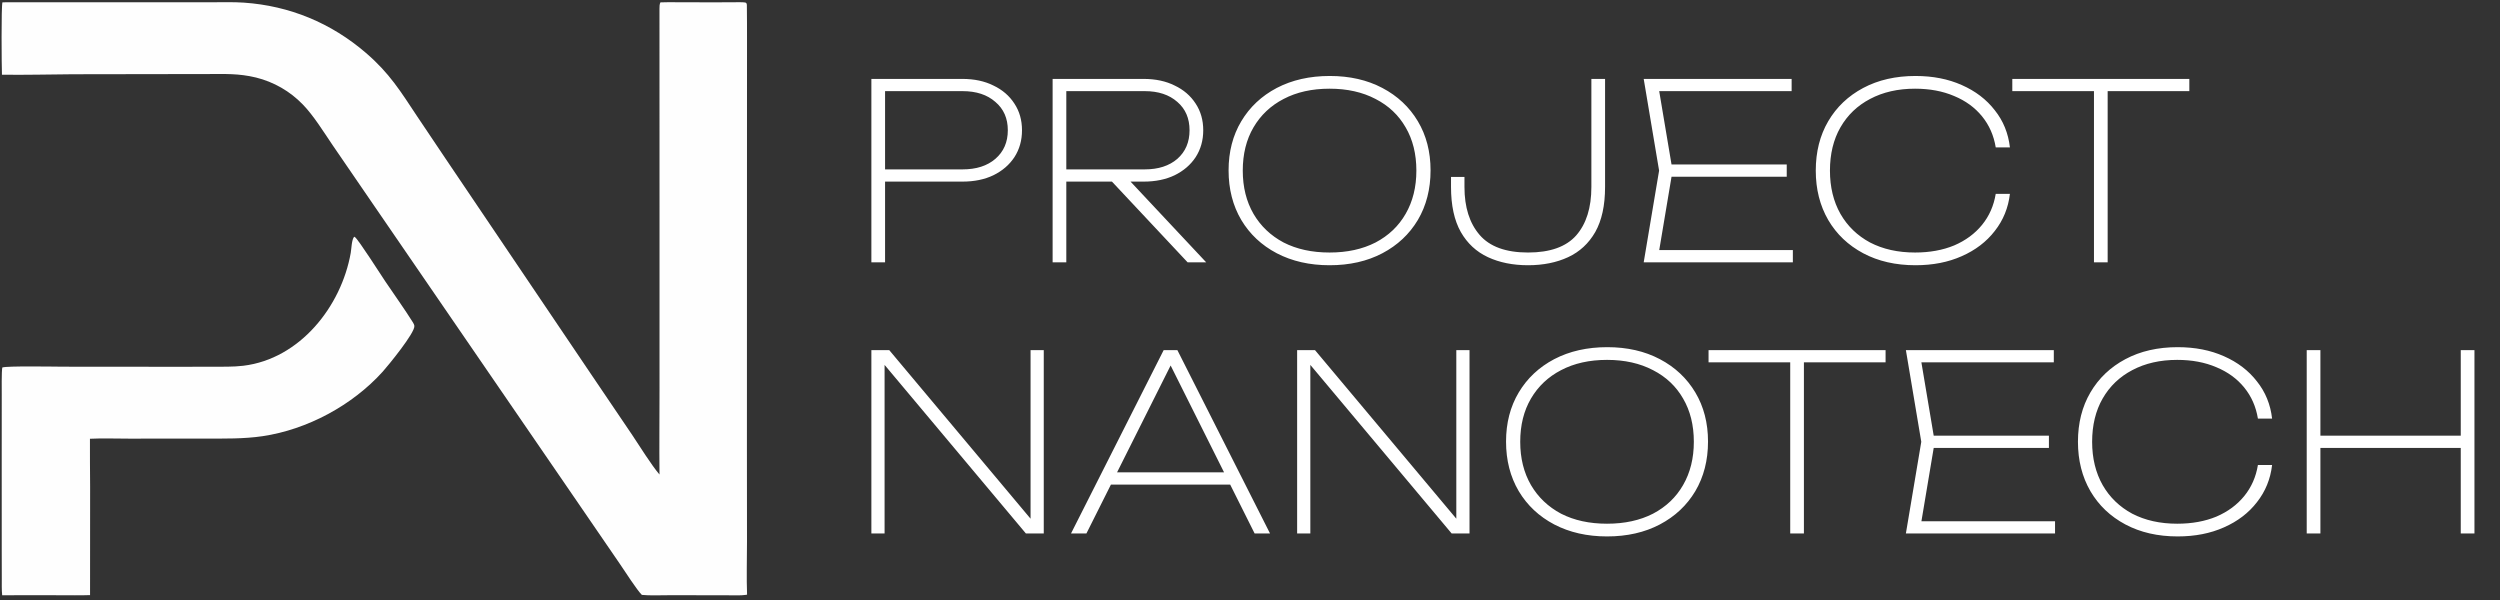 <?xml version="1.0" encoding="UTF-8"?> <svg xmlns="http://www.w3.org/2000/svg" width="1687" height="405" viewBox="0 0 1687 405" fill="none"><rect x="0" y="0" width="1687" height="405" fill="#333333" stroke="none"/><path d="M1.655 1.552L108.859 1.521L143.594 1.52C150.48 1.519 157.622 1.307 164.45 1.771C195.41 3.875 223.461 15.502 246.957 35.732C262.907 49.464 270.22 61.529 281.603 78.663L300.511 106.824L398.34 251.745L426.619 293.527C431.472 300.793 439.674 313.973 445.028 320.208C444.82 300.875 445.048 281.068 445.049 261.698L445.044 141.783L445.017 52.789C445.006 37.175 445.026 21.529 445.01 5.914C445.009 4.739 445.017 2.55 445.681 1.597C449.298 1.393 453.852 1.513 457.527 1.521L477.2 1.562L493.795 1.545C495.647 1.539 502.005 1.27 503.365 1.853C503.919 2.483 503.967 2.506 503.985 3.535C504.126 11.533 504.047 19.659 504.083 27.648L504.068 85.125L504.021 301.997L504.07 365.6C504.062 376.921 503.696 390.061 504.117 401.284L503.001 401.447C500.189 401.88 495.943 401.723 492.974 401.712L476.992 401.665L450.458 401.662C445.211 401.677 438.224 401.959 433.126 401.43C429.799 398.194 421.605 385.361 418.455 380.773L386.428 334.057L252.612 139.047L224.409 97.891C218.444 89.116 211.634 77.997 204.302 70.472C195.69 61.569 184.743 55.273 172.717 52.306C160.883 49.467 151.796 49.953 139.78 49.968L112.69 50.004L49.175 50.104C33.323 50.217 17.163 50.637 1.322 50.417C1.085 45.342 0.778 3.78 1.655 1.552Z" fill="#FEFEFE"></path><path d="M239.01 159.727C239.349 159.891 239.276 159.837 239.605 160.083C241.965 161.845 257.352 185.953 260 189.894C266.187 199.105 272.781 208.195 278.659 217.594C279.096 218.293 279.536 219.149 279.618 219.975C280.075 224.545 261.951 246.694 258.279 250.77C237.826 273.466 207.383 289.881 177.144 294.34C164.449 296.212 151.443 295.946 138.639 295.962L87.017 295.994C78.902 296 68.695 295.655 60.694 296.075C60.585 306.794 60.809 317.719 60.814 328.461L60.77 401.578C54.068 401.826 47.053 401.65 40.312 401.667C27.407 401.74 14.338 401.522 1.463 401.679C1.098 398.347 1.221 393.533 1.211 390.104L1.174 371.444L1.16 309.608L1.182 266.945C1.185 263.825 0.998 250.447 1.554 247.994C4.449 246.84 36.559 247.418 42.807 247.447L118.319 247.508L142.548 247.478C149.546 247.458 157.493 247.626 164.231 246.806C202.34 242.165 230.281 206.849 236.676 170.652C237.17 167.852 237.279 161.664 239.01 159.727Z" fill="#FEFEFE"></path><path d="M649.385 53.25C657.415 53.25 664.4 54.735 670.34 57.705C676.39 60.565 681.12 64.635 684.53 69.915C687.94 75.085 689.645 81.08 689.645 87.9C689.645 94.72 687.94 100.77 684.53 106.05C681.12 111.22 676.39 115.29 670.34 118.26C664.4 121.12 657.415 122.55 649.385 122.55H591.965V114.3H649.55C658.79 114.3 666.16 111.935 671.66 107.205C677.27 102.365 680.075 95.93 680.075 87.9C680.075 79.87 677.27 73.49 671.66 68.76C666.16 63.92 658.79 61.5 649.55 61.5H593.12L597.245 57.375V177H588.005V53.25H649.385ZM716.74 114.3H772.51C781.64 114.3 788.955 111.935 794.455 107.205C799.955 102.365 802.705 95.93 802.705 87.9C802.705 79.87 799.955 73.49 794.455 68.76C788.955 63.92 781.64 61.5 772.51 61.5H715.42L719.545 57.375V177H710.305V53.25H771.685C779.715 53.25 786.7 54.735 792.64 57.705C798.69 60.565 803.42 64.635 806.83 69.915C810.24 75.085 811.945 81.08 811.945 87.9C811.945 94.72 810.24 100.77 806.83 106.05C803.42 111.22 798.69 115.29 792.64 118.26C786.7 121.12 779.715 122.55 771.685 122.55H716.74V114.3ZM747.1 119.085H759.64L813.925 177H801.385L747.1 119.085ZM897.192 178.98C883.772 178.98 871.892 176.285 861.552 170.895C851.322 165.505 843.347 158.025 837.627 148.455C831.907 138.775 829.047 127.61 829.047 114.96C829.047 102.42 831.907 91.365 837.627 81.795C843.347 72.225 851.322 64.745 861.552 59.355C871.892 53.965 883.827 51.27 897.357 51.27C910.777 51.27 922.602 53.965 932.832 59.355C943.062 64.745 951.037 72.225 956.757 81.795C962.477 91.365 965.337 102.42 965.337 114.96C965.337 127.61 962.477 138.775 956.757 148.455C951.037 158.025 943.062 165.505 932.832 170.895C922.602 176.285 910.722 178.98 897.192 178.98ZM897.192 170.4C909.072 170.4 919.412 168.145 928.212 163.635C937.012 159.015 943.777 152.58 948.507 144.33C953.347 135.97 955.767 126.235 955.767 115.125C955.767 103.905 953.347 94.17 948.507 85.92C943.777 77.67 937.012 71.29 928.212 66.78C919.412 62.16 909.072 59.85 897.192 59.85C885.312 59.85 874.972 62.16 866.172 66.78C857.482 71.29 850.717 77.67 845.877 85.92C841.037 94.17 838.617 103.905 838.617 115.125C838.617 126.235 841.037 135.97 845.877 144.33C850.717 152.58 857.482 159.015 866.172 163.635C874.972 168.145 885.312 170.4 897.192 170.4ZM979.145 119.415H988.22V126.18C988.22 139.82 991.63 150.6 998.45 158.52C1005.27 166.44 1016.16 170.4 1031.12 170.4C1045.97 170.4 1056.81 166.55 1063.63 158.85C1070.45 151.04 1073.86 140.15 1073.86 126.18V53.25H1083.1V126.18C1083.1 138.61 1080.9 148.73 1076.5 156.54C1072.1 164.24 1065.99 169.905 1058.18 173.535C1050.37 177.165 1041.35 178.98 1031.12 178.98C1020.89 178.98 1011.87 177.165 1004.06 173.535C996.25 169.905 990.145 164.24 985.745 156.54C981.345 148.73 979.145 138.61 979.145 126.18V119.415ZM1205.69 111V119.25H1123.36V111H1205.69ZM1128.64 115.125L1118.41 176.175L1112.47 168.75H1209.82V177H1109.17L1119.56 115.125L1109.17 53.25H1208.99V61.5H1112.47L1118.41 54.24L1128.64 115.125ZM1356.29 130.8C1355.19 140.26 1351.78 148.62 1346.06 155.88C1340.45 163.14 1333.02 168.805 1323.78 172.875C1314.65 176.945 1304.26 178.98 1292.6 178.98C1279.18 178.98 1267.41 176.285 1257.29 170.895C1247.17 165.505 1239.3 158.025 1233.69 148.455C1228.08 138.775 1225.28 127.665 1225.28 115.125C1225.28 102.475 1228.08 91.365 1233.69 81.795C1239.3 72.225 1247.17 64.745 1257.29 59.355C1267.41 53.965 1279.18 51.27 1292.6 51.27C1304.26 51.27 1314.65 53.305 1323.78 57.375C1333.02 61.445 1340.45 67.11 1346.06 74.37C1351.78 81.52 1355.19 89.88 1356.29 99.45H1346.72C1345.4 91.42 1342.32 84.435 1337.48 78.495C1332.64 72.555 1326.37 67.99 1318.67 64.8C1310.97 61.5 1302.17 59.85 1292.27 59.85C1280.72 59.85 1270.6 62.16 1261.91 66.78C1253.33 71.29 1246.67 77.67 1241.94 85.92C1237.21 94.17 1234.85 103.905 1234.85 115.125C1234.85 126.235 1237.21 135.97 1241.94 144.33C1246.67 152.58 1253.33 159.015 1261.91 163.635C1270.6 168.145 1280.72 170.4 1292.27 170.4C1302.17 170.4 1310.97 168.805 1318.67 165.615C1326.37 162.315 1332.64 157.695 1337.48 151.755C1342.32 145.815 1345.4 138.83 1346.72 130.8H1356.29ZM1413.01 58.2H1422.25V177H1413.01V58.2ZM1357.9 53.25H1477.36V61.5H1357.9V53.25ZM701.855 357.69H695.42V236.25H704.33V360H692.285L590.48 238.56H596.915V360H588.005V236.25H600.05L701.855 357.69ZM745.318 327V318.75H833.098V327H745.318ZM794.488 236.25L857.023 360H846.628L785.908 238.56H793.993L733.108 360H722.713L785.248 236.25H794.488ZM989.155 357.69H982.72V236.25H991.63V360H979.585L877.78 238.56H884.215V360H875.305V236.25H887.35L989.155 357.69ZM1084.43 361.98C1071.01 361.98 1059.13 359.285 1048.79 353.895C1038.56 348.505 1030.58 341.025 1024.86 331.455C1019.14 321.775 1016.28 310.61 1016.28 297.96C1016.28 285.42 1019.14 274.365 1024.86 264.795C1030.58 255.225 1038.56 247.745 1048.79 242.355C1059.13 236.965 1071.06 234.27 1084.59 234.27C1098.01 234.27 1109.84 236.965 1120.07 242.355C1130.3 247.745 1138.27 255.225 1143.99 264.795C1149.71 274.365 1152.57 285.42 1152.57 297.96C1152.57 310.61 1149.71 321.775 1143.99 331.455C1138.27 341.025 1130.3 348.505 1120.07 353.895C1109.84 359.285 1097.96 361.98 1084.43 361.98ZM1084.43 353.4C1096.31 353.4 1106.65 351.145 1115.45 346.635C1124.25 342.015 1131.01 335.58 1135.74 327.33C1140.58 318.97 1143 309.235 1143 298.125C1143 286.905 1140.58 277.17 1135.74 268.92C1131.01 260.67 1124.25 254.29 1115.45 249.78C1106.65 245.16 1096.31 242.85 1084.43 242.85C1072.55 242.85 1062.21 245.16 1053.41 249.78C1044.72 254.29 1037.95 260.67 1033.11 268.92C1028.27 277.17 1025.85 286.905 1025.85 298.125C1025.85 309.235 1028.27 318.97 1033.11 327.33C1037.95 335.58 1044.72 342.015 1053.41 346.635C1062.21 351.145 1072.55 353.4 1084.43 353.4ZM1208.04 241.2H1217.28V360H1208.04V241.2ZM1152.93 236.25H1272.39V244.5H1152.93V236.25ZM1382.61 294V302.25H1300.28V294H1382.61ZM1305.56 298.125L1295.33 359.175L1289.39 351.75H1386.74V360H1286.09L1296.48 298.125L1286.09 236.25H1385.91V244.5H1289.39L1295.33 237.24L1305.56 298.125ZM1533.21 313.8C1532.11 323.26 1528.7 331.62 1522.98 338.88C1517.37 346.14 1509.95 351.805 1500.71 355.875C1491.58 359.945 1481.18 361.98 1469.52 361.98C1456.1 361.98 1444.33 359.285 1434.21 353.895C1424.09 348.505 1416.23 341.025 1410.62 331.455C1405.01 321.775 1402.2 310.665 1402.2 298.125C1402.2 285.475 1405.01 274.365 1410.62 264.795C1416.23 255.225 1424.09 247.745 1434.21 242.355C1444.33 236.965 1456.1 234.27 1469.52 234.27C1481.18 234.27 1491.58 236.305 1500.71 240.375C1509.95 244.445 1517.37 250.11 1522.98 257.37C1528.7 264.52 1532.11 272.88 1533.21 282.45H1523.64C1522.32 274.42 1519.24 267.435 1514.4 261.495C1509.56 255.555 1503.29 250.99 1495.59 247.8C1487.89 244.5 1479.09 242.85 1469.19 242.85C1457.64 242.85 1447.52 245.16 1438.83 249.78C1430.25 254.29 1423.6 260.67 1418.87 268.92C1414.14 277.17 1411.77 286.905 1411.77 298.125C1411.77 309.235 1414.14 318.97 1418.87 327.33C1423.6 335.58 1430.25 342.015 1438.83 346.635C1447.52 351.145 1457.64 353.4 1469.19 353.4C1479.09 353.4 1487.89 351.805 1495.59 348.615C1503.29 345.315 1509.56 340.695 1514.4 334.755C1519.24 328.815 1522.32 321.83 1523.64 313.8H1533.21ZM1556.57 236.25H1565.81V360H1556.57V236.25ZM1660.52 236.25H1669.76V360H1660.52V236.25ZM1560.86 294H1667.12V302.25H1560.86V294Z" fill="white"></path></svg> 